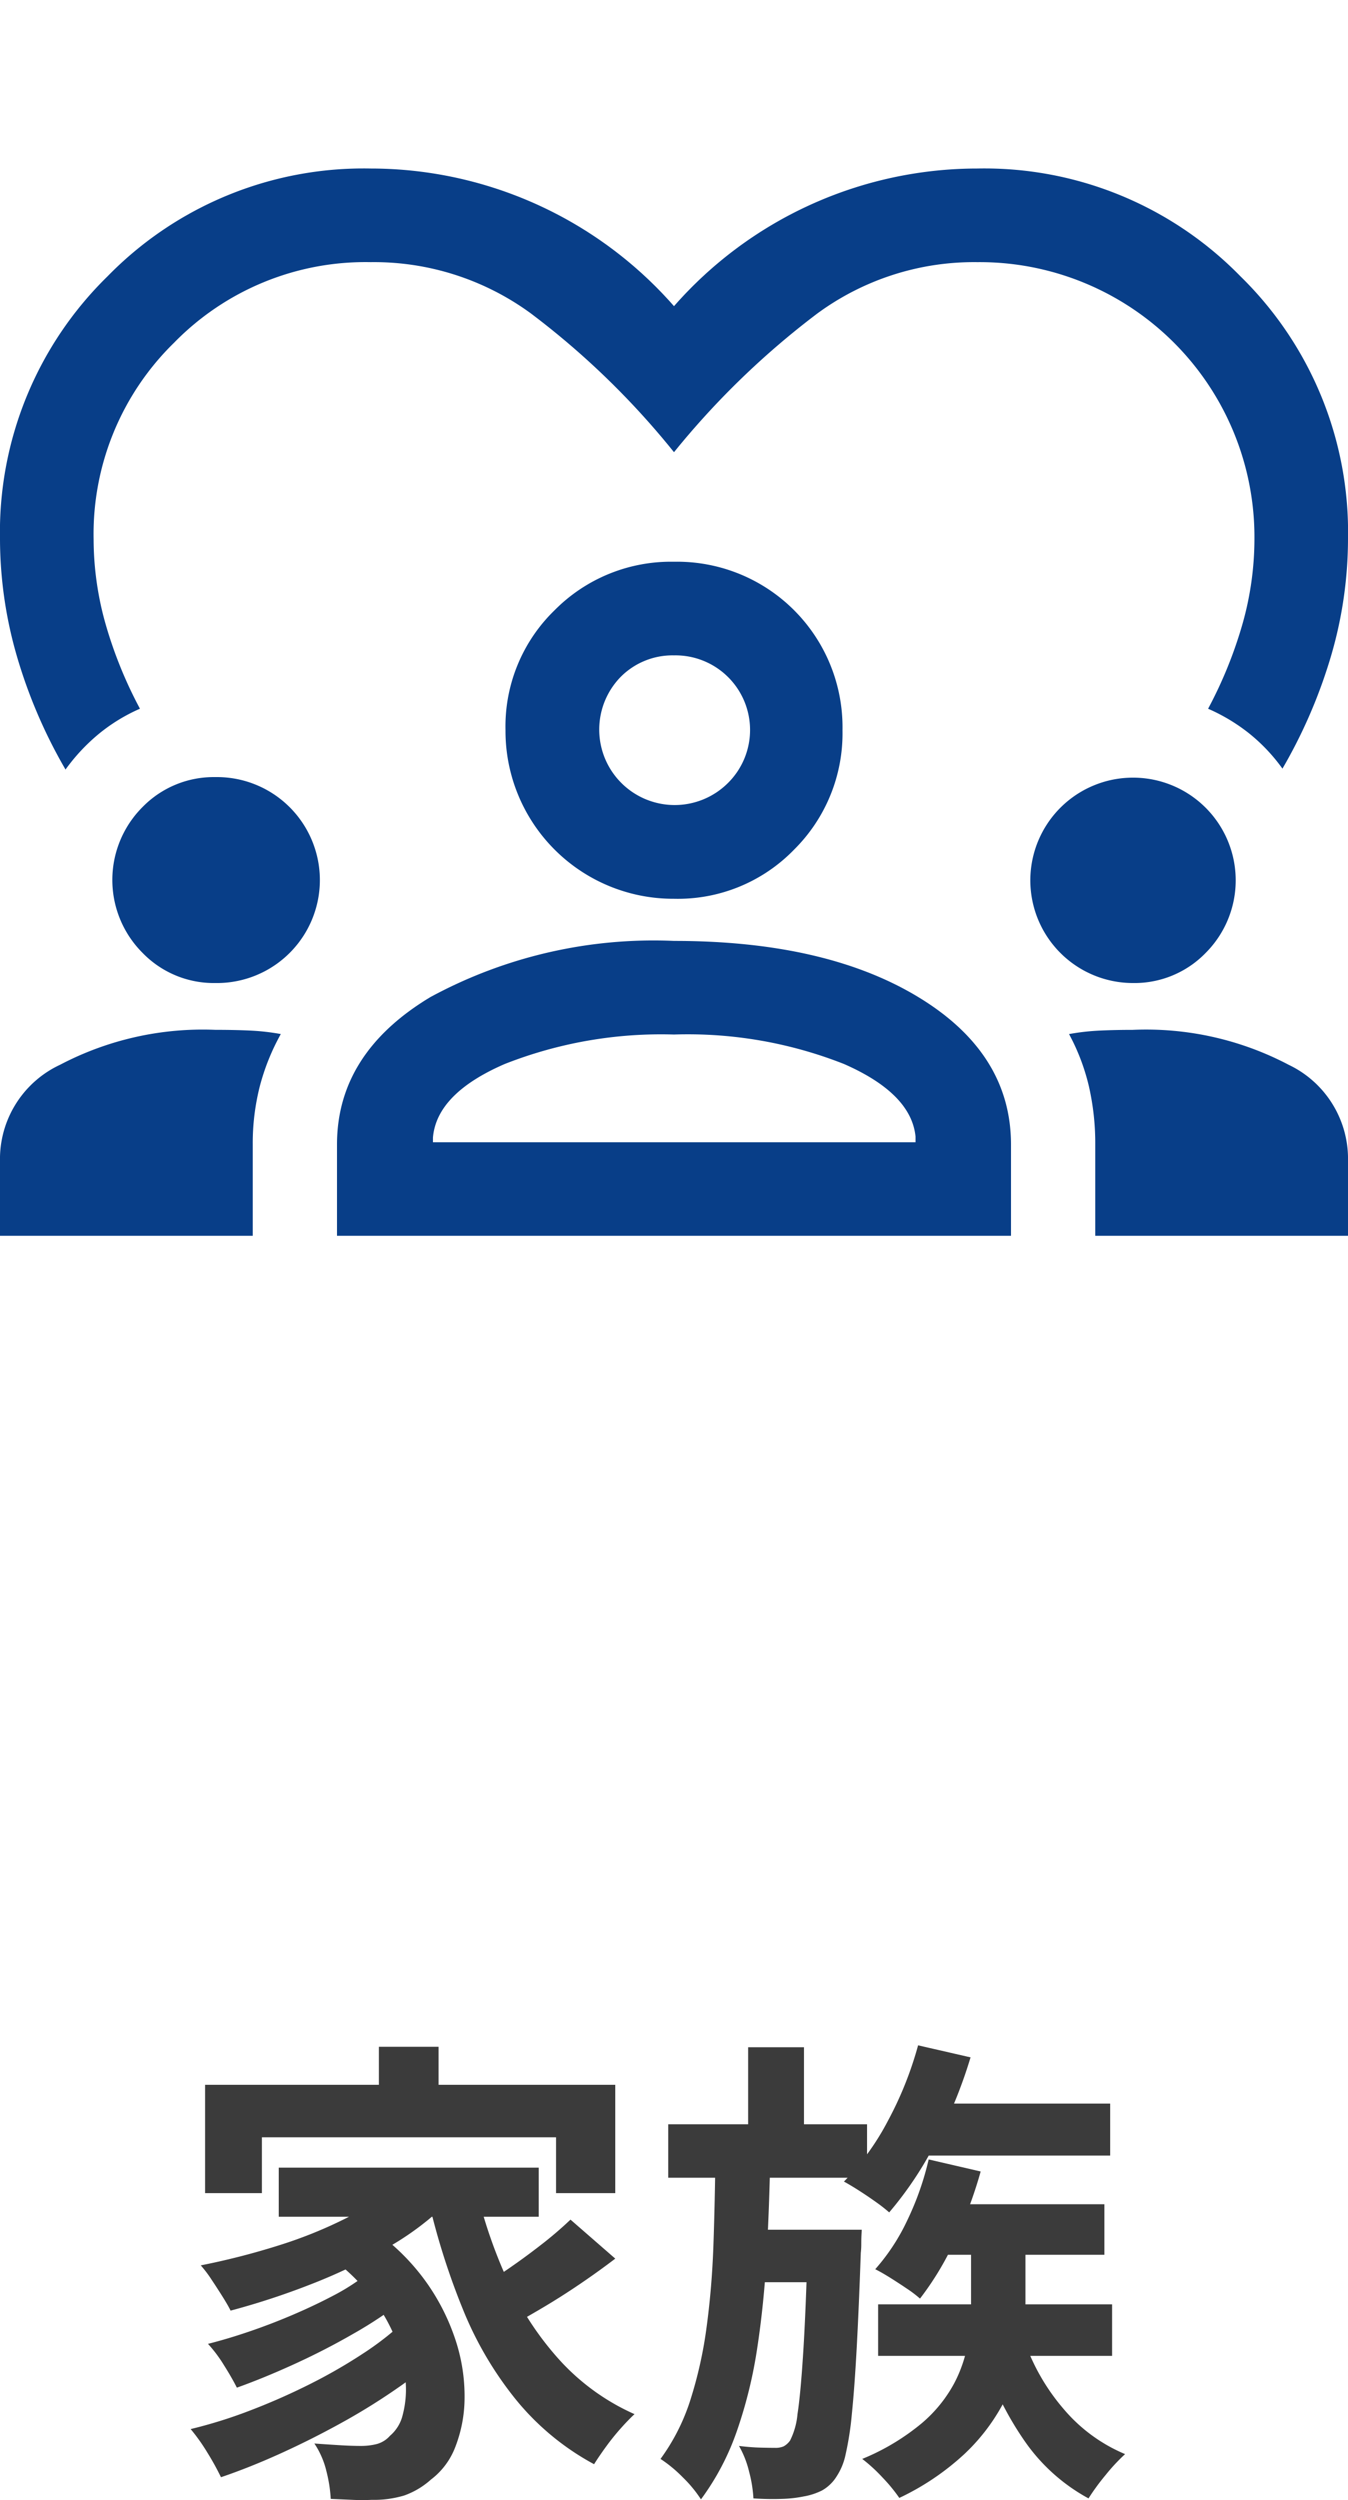 <svg xmlns="http://www.w3.org/2000/svg" width="56" height="103.85" viewBox="0 0 56 103.85">
  <path id="패스_13274" data-name="패스 13274" d="M8.74,6.02h2.48V8.88H8.74ZM1.52,7.6H18.56v4.5H16.1V9.78H3.88V12.1H1.52Zm3.06,3.44h10.8v2.04H4.58Zm1.94,3.58,1.86-1.08a9.079,9.079,0,0,1,2.28,2.19,8.976,8.976,0,0,1,1.26,2.46,7.437,7.437,0,0,1,.38,2.4,5.674,5.674,0,0,1-.38,2.04A3.06,3.06,0,0,1,10.9,24a3.318,3.318,0,0,1-1.11.66,4.383,4.383,0,0,1-1.35.18,7.984,7.984,0,0,1-.8,0l-.9-.04a5.868,5.868,0,0,0-.18-1.15,3.522,3.522,0,0,0-.5-1.15q.56.04,1.05.07t.87.03a2.644,2.644,0,0,0,.68-.08,1.126,1.126,0,0,0,.54-.34,1.634,1.634,0,0,0,.53-.87,4.157,4.157,0,0,0,.12-1.4,5.806,5.806,0,0,0-.4-1.72,7.32,7.32,0,0,0-1.06-1.83A8.616,8.616,0,0,0,6.52,14.62ZM9.7,11.56l1.98.84a11.98,11.98,0,0,1-2.56,1.95,23.081,23.081,0,0,1-3.19,1.53,31.153,31.153,0,0,1-3.35,1.1q-.12-.24-.34-.59t-.46-.71a4.987,4.987,0,0,0-.44-.58,30.207,30.207,0,0,0,3.21-.82,18.535,18.535,0,0,0,2.93-1.19A9.472,9.472,0,0,0,9.7,11.56ZM8.14,15.54l1.54,1.08a17.351,17.351,0,0,1-2,1.32q-1.18.68-2.45,1.26t-2.39.98q-.2-.4-.54-.94a5.8,5.8,0,0,0-.66-.88q.8-.2,1.71-.51t1.8-.69q.89-.38,1.67-.79A8.9,8.9,0,0,0,8.14,15.54Zm1.62,1.92,1.64,1.22A16.171,16.171,0,0,1,9.51,20.2a26.363,26.363,0,0,1-2.34,1.45q-1.25.69-2.53,1.27t-2.46.98a11.412,11.412,0,0,0-.57-1.03,7.821,7.821,0,0,0-.69-.97,19.543,19.543,0,0,0,2.44-.76q1.26-.48,2.46-1.08a21.79,21.79,0,0,0,2.22-1.27A12.563,12.563,0,0,0,9.76,17.46Zm3.02-5.56a20.481,20.481,0,0,0,1.36,3.94,12.639,12.639,0,0,0,2.15,3.24,9.322,9.322,0,0,0,3.07,2.2q-.26.24-.58.6t-.61.76q-.29.4-.49.72a10.782,10.782,0,0,1-3.22-2.65,14.733,14.733,0,0,1-2.22-3.76,29.682,29.682,0,0,1-1.46-4.63Zm3.92,1.3,1.86,1.62q-.68.52-1.46,1.05t-1.54.98q-.76.45-1.42.81L12.62,16.2q.62-.36,1.37-.87t1.47-1.07A15.732,15.732,0,0,0,16.7,13.2ZM30.9,8.38h8.22v2.16H30.9Zm.24-2.42,2.18.5a19.914,19.914,0,0,1-1.47,3.58,14.889,14.889,0,0,1-1.91,2.86,6.462,6.462,0,0,0-.55-.43q-.35-.25-.71-.48t-.62-.37a10.7,10.7,0,0,0,1.83-2.53A14.823,14.823,0,0,0,31.14,5.96Zm.54,6.6h7.2v2.1h-7.2Zm-2.2,4.16H39.2v2.14H29.48Zm2.1-6.02,2.16.5a18.206,18.206,0,0,1-1.09,2.91,12.369,12.369,0,0,1-1.43,2.37,5.076,5.076,0,0,0-.54-.41q-.34-.23-.69-.45t-.63-.36a8.522,8.522,0,0,0,1.34-2.05A12.068,12.068,0,0,0,31.58,10.7ZM20.76,9.24h8.26v2.22H20.76Zm3.12,4.38h3.3V15.8h-3.3Zm.2-7.58H26.4V9.8H24.08Zm-1.36,4.54H25q-.04,2.08-.15,4.09t-.39,3.85a19.091,19.091,0,0,1-.84,3.44,10.6,10.6,0,0,1-1.5,2.86,5.208,5.208,0,0,0-.75-.91,5.6,5.6,0,0,0-.93-.77,8.5,8.5,0,0,0,1.25-2.48,17.558,17.558,0,0,0,.67-3.04q.22-1.64.28-3.42T22.72,10.58Zm3.84,3.04H28.8l-.01.18q-.01.18-.01.4a3.115,3.115,0,0,1-.02.38q-.08,2.3-.17,3.95t-.2,2.73a12.947,12.947,0,0,1-.26,1.69,2.634,2.634,0,0,1-.37.91,1.7,1.7,0,0,1-.61.59,2.75,2.75,0,0,1-.77.25,5.12,5.12,0,0,1-.9.1q-.54.02-1.18-.02a5.52,5.52,0,0,0-.18-1.11,4.071,4.071,0,0,0-.42-1.07q.48.06.88.07t.62.01a.847.847,0,0,0,.35-.06.785.785,0,0,0,.27-.24,3.027,3.027,0,0,0,.31-1.1q.13-.84.24-2.59t.19-4.65Zm9.02,4.68a8.716,8.716,0,0,0,1.61,2.77,6.755,6.755,0,0,0,2.55,1.87,7.715,7.715,0,0,0-.81.87,9.373,9.373,0,0,0-.71.97,7.689,7.689,0,0,1-2.7-2.45,13.12,13.12,0,0,1-1.72-3.57Zm-2.24-4.52H35.6V16.8a10.651,10.651,0,0,1-.2,1.99,7.536,7.536,0,0,1-.76,2.11,8.159,8.159,0,0,1-1.59,2.05,10.683,10.683,0,0,1-2.69,1.81,6.8,6.8,0,0,0-.69-.84,6.715,6.715,0,0,0-.85-.78,9.471,9.471,0,0,0,2.47-1.48A5.718,5.718,0,0,0,32.64,20a5.626,5.626,0,0,0,.57-1.69,9.94,9.94,0,0,0,.13-1.53Z" transform="translate(7 79)" fill="#3b3b3b"/>
  <g id="icon_employment-insurance">
    <path id="icon" d="M2.723,29.968A21.125,21.125,0,0,1,.68,25.184,17.548,17.548,0,0,1,0,20.4,14.861,14.861,0,0,1,4.473,9.473,14.861,14.861,0,0,1,15.4,5,16.768,16.768,0,0,1,28,10.718,16.768,16.768,0,0,1,40.6,5,14.861,14.861,0,0,1,51.527,9.473,14.861,14.861,0,0,1,56,20.4a17.342,17.342,0,0,1-.68,4.764,21.234,21.234,0,0,1-2.043,4.764A7.431,7.431,0,0,0,51.9,28.47a7.657,7.657,0,0,0-1.712-1.03,17.9,17.9,0,0,0,1.439-3.557,12.99,12.99,0,0,0,.486-3.482A11.42,11.42,0,0,0,40.6,8.889a11,11,0,0,0-6.64,2.129A34.036,34.036,0,0,0,28,16.784a33.375,33.375,0,0,0-5.96-5.775,11.037,11.037,0,0,0-6.64-2.12,11.112,11.112,0,0,0-8.166,3.345A11.109,11.109,0,0,0,3.889,20.4a12.99,12.99,0,0,0,.486,3.482,17.9,17.9,0,0,0,1.439,3.557A7.286,7.286,0,0,0,4.1,28.489a7.915,7.915,0,0,0-1.379,1.478M0,49.334V46.048a4.323,4.323,0,0,1,2.5-3.821,12.736,12.736,0,0,1,6.446-1.449q.758,0,1.42.029a9.548,9.548,0,0,1,1.3.146,9.263,9.263,0,0,0-.875,2.178,9.592,9.592,0,0,0-.291,2.411v3.791Zm14,0V45.543q0-3.793,3.879-6.125A19.448,19.448,0,0,1,28,37.084q6.3,0,10.15,2.334T42,45.543v3.791Zm31.5,0V45.543a10.614,10.614,0,0,0-.262-2.411,8.768,8.768,0,0,0-.827-2.178,9.576,9.576,0,0,1,1.294-.146q.651-.029,1.351-.029a12.706,12.706,0,0,1,6.475,1.449A4.326,4.326,0,0,1,56,46.048v3.286ZM28,40.973A17.718,17.718,0,0,0,20.961,42.2q-2.818,1.224-2.975,3.052v.195H38.034v-.234q-.176-1.787-2.965-3.013A17.673,17.673,0,0,0,28,40.973M8.945,38.834a4.122,4.122,0,0,1-3.024-1.254,4.282,4.282,0,0,1,0-6.056,4.134,4.134,0,0,1,3.024-1.245,4.278,4.278,0,1,1,0,8.555m38.111,0a4.266,4.266,0,1,1,3.034-1.254,4.122,4.122,0,0,1-3.034,1.254M28,35.334a6.969,6.969,0,0,1-7-7,6.721,6.721,0,0,1,2.041-4.987A6.8,6.8,0,0,1,28,21.334a6.875,6.875,0,0,1,7,7,6.8,6.8,0,0,1-2.012,4.959A6.726,6.726,0,0,1,28,35.334m0-10.111a3.037,3.037,0,0,0-2.206.885,3.134,3.134,0,0,0,4.432,4.432A3.1,3.1,0,0,0,28,25.223" transform="translate(0 2)" fill="#083e88"/>
    <rect id="frame" width="56" height="56" fill="none"/>
  </g>
</svg>
